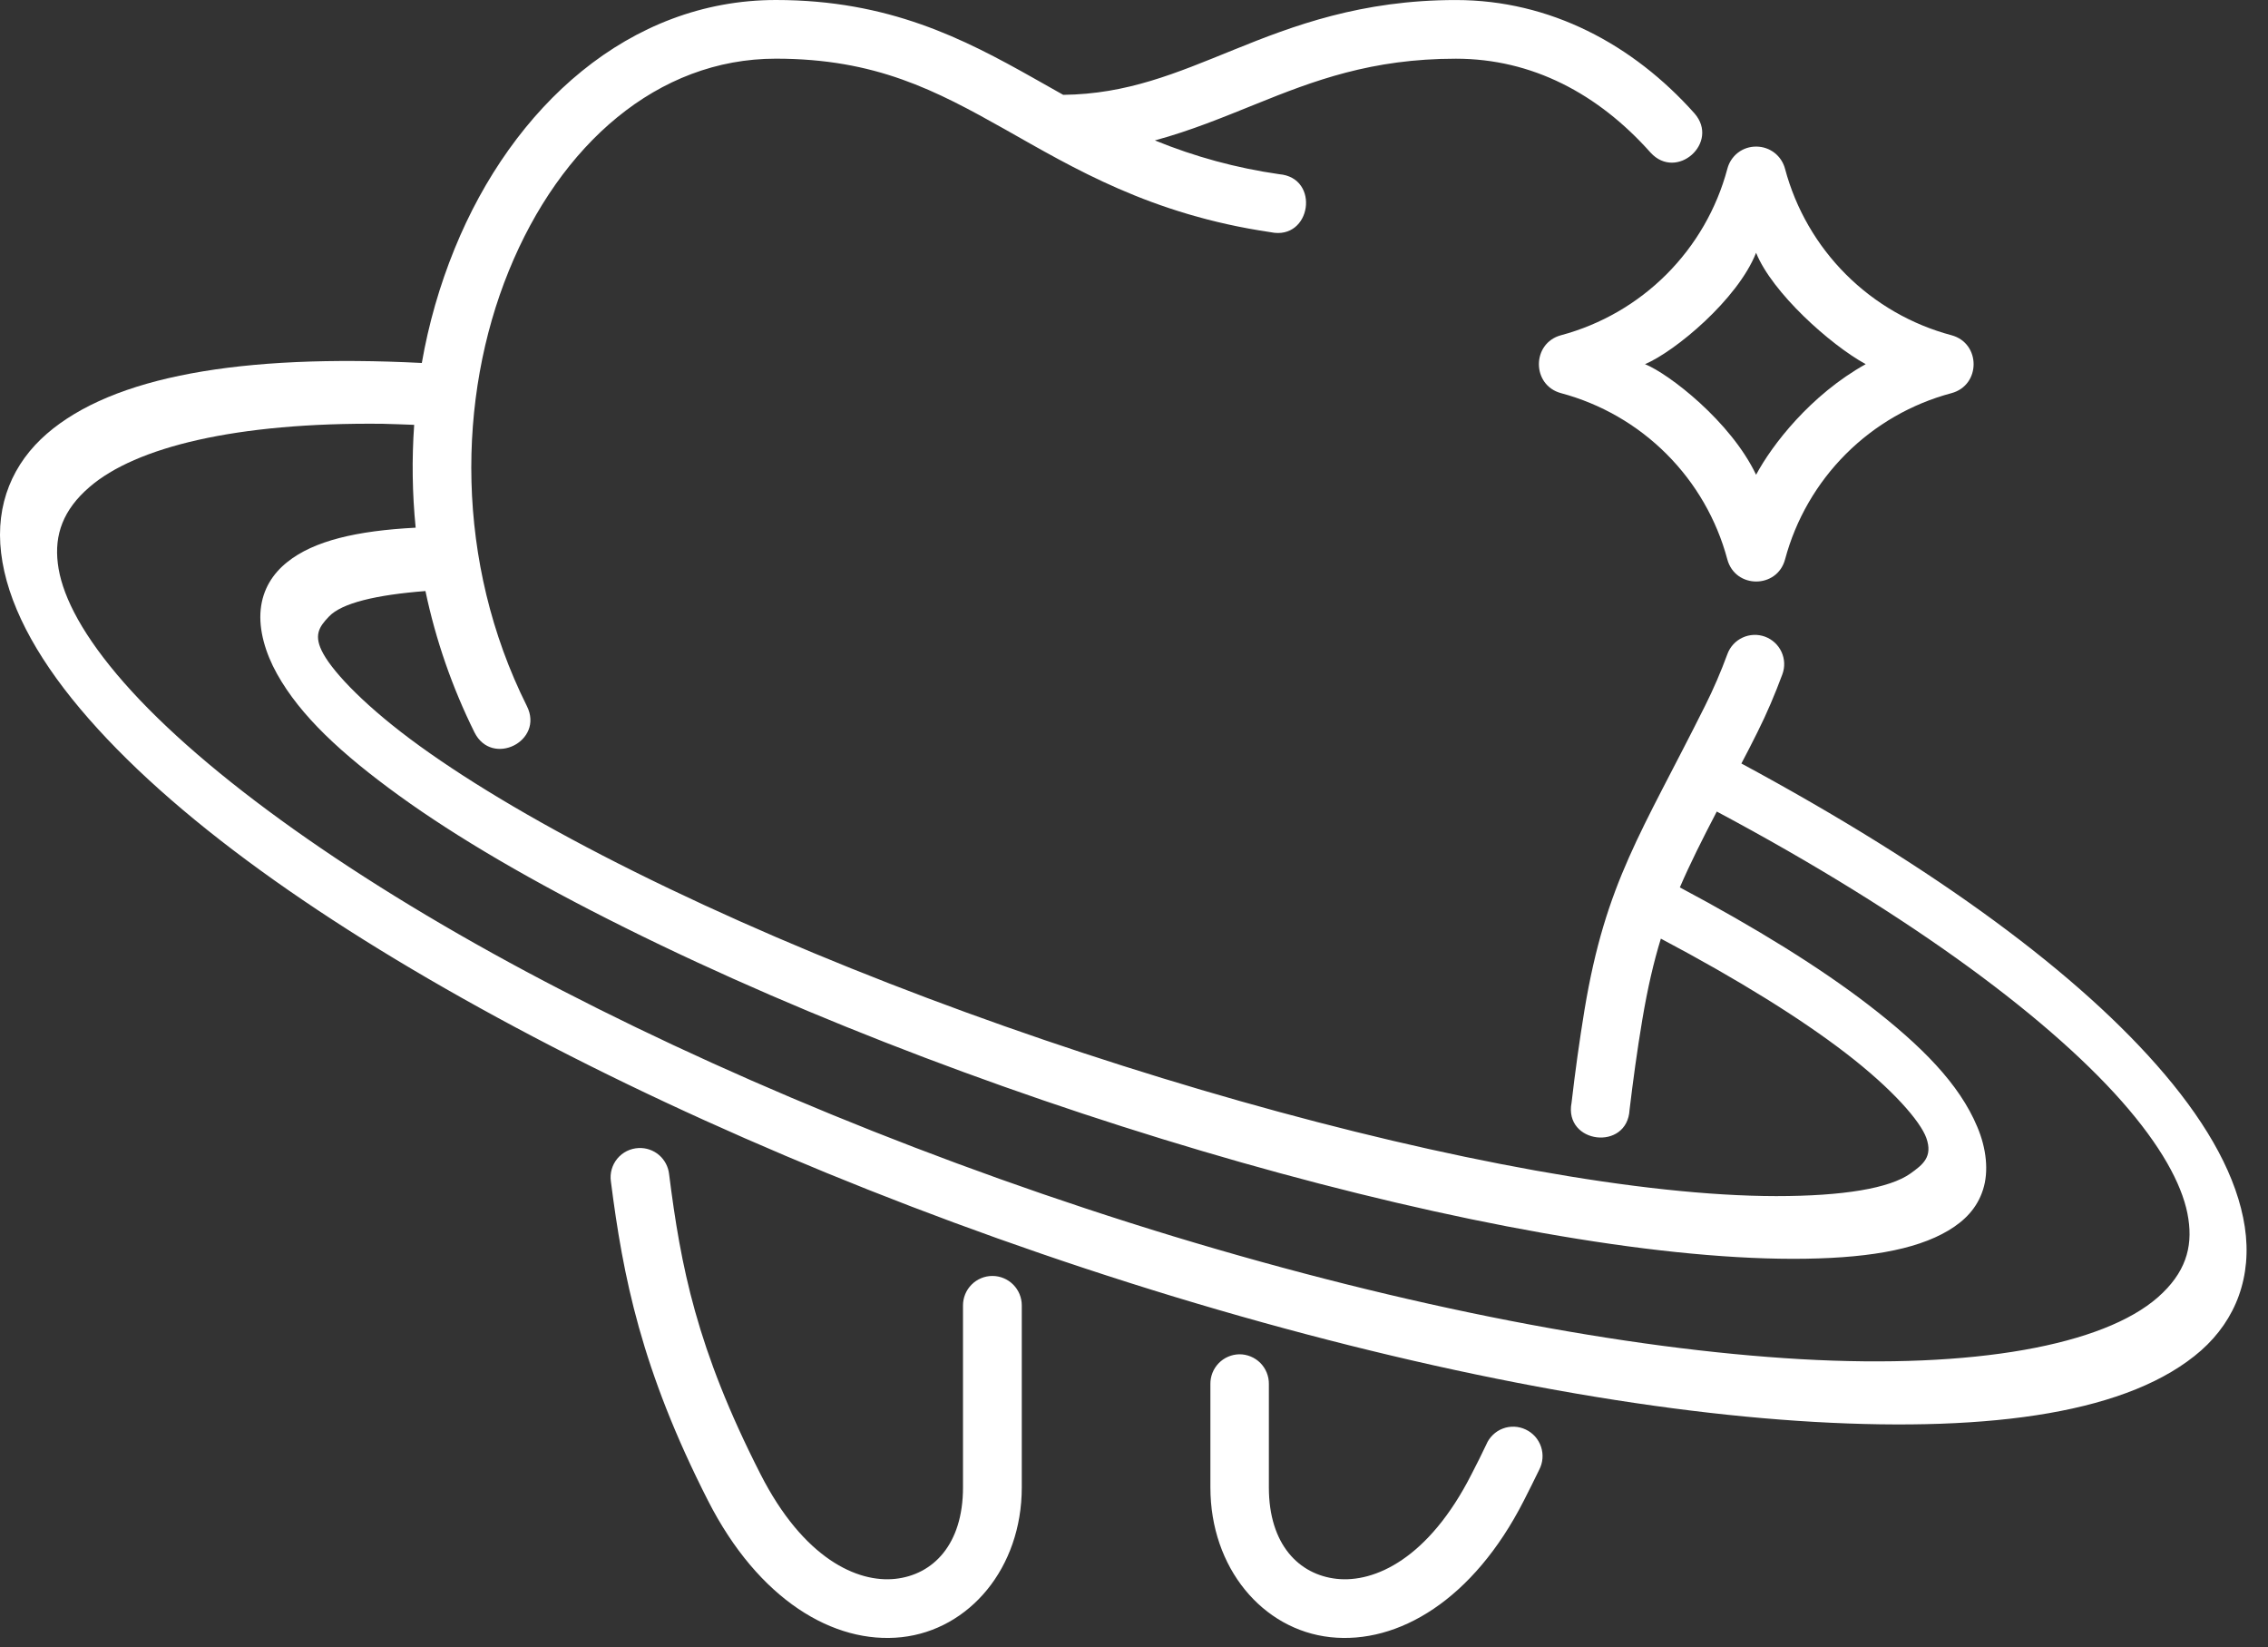 <?xml version="1.0" encoding="UTF-8"?>
<svg xmlns="http://www.w3.org/2000/svg" width="73" height="53" viewBox="0 0 73 53" fill="none">
  <rect x="0" y="0" width="73" height="53" fill="#333333" stroke="none"/>
  <path d="M56.523 8.134C57.038 9.411 58.897 11.085 60.051 11.718C58.273 12.71 57.039 14.314 56.523 15.277C55.706 13.561 53.719 12.03 52.948 11.718C53.913 11.311 55.932 9.633 56.523 8.134ZM56.537 4.717C56.322 4.713 56.112 4.781 55.941 4.912C55.771 5.043 55.65 5.227 55.597 5.436C55.254 6.719 54.578 7.889 53.638 8.829C52.699 9.768 51.528 10.444 50.245 10.787C49.295 11.043 49.295 12.396 50.245 12.651C51.528 12.994 52.699 13.669 53.638 14.607C54.578 15.546 55.254 16.716 55.597 17.999C55.853 18.95 57.201 18.95 57.456 17.999C57.8 16.715 58.476 15.545 59.416 14.606C60.356 13.667 61.528 12.993 62.812 12.651C63.762 12.396 63.762 11.043 62.812 10.787C61.527 10.445 60.356 9.77 59.416 8.831C58.475 7.891 57.799 6.72 57.456 5.436C57.403 5.232 57.285 5.05 57.119 4.92C56.953 4.79 56.748 4.719 56.537 4.717Z" fill="white"></path>
  <path fill-rule="evenodd" clip-rule="evenodd" d="M12.324 13.637C12.646 13.643 12.996 13.66 13.331 13.671C13.253 14.773 13.269 15.881 13.379 16.98C11.478 17.079 10.103 17.4 9.246 18.087C8.783 18.455 8.457 18.96 8.391 19.613C8.324 20.267 8.542 21.014 8.916 21.684C9.668 23.032 10.987 24.256 12.849 25.605C14.712 26.952 17.138 28.371 20.122 29.854C32.055 35.794 48.543 40.497 57.705 40.507C59.997 40.507 61.64 40.234 62.707 39.599C63.243 39.282 63.643 38.867 63.828 38.279C64.017 37.693 63.937 36.952 63.643 36.261C63.067 34.881 61.856 33.656 60.122 32.322C58.57 31.131 56.537 29.869 54.069 28.555C54.4 27.788 54.788 27.015 55.257 26.116H55.261C61.572 29.482 66.154 32.905 68.519 35.7C69.7 37.095 70.301 38.286 70.437 39.222C70.579 40.152 70.338 40.966 69.459 41.742C67.699 43.288 63.549 44.054 57.96 43.736C52.366 43.415 45.342 42.081 37.771 39.784C30.201 37.481 22.948 34.474 16.953 31.273C10.958 28.068 6.215 24.621 3.756 21.694C2.527 20.233 1.969 19.047 1.861 18.13C1.747 17.207 2.031 16.403 2.882 15.671C4.366 14.389 7.597 13.585 12.324 13.637ZM24.976 0C20.253 0 16.494 3.428 14.632 8.006C14.15 9.189 13.796 10.421 13.577 11.68C7.739 11.383 3.639 12.115 1.511 13.955C0.419 14.9 -0.154 16.215 0.036 17.794C0.224 19.373 1.123 21.074 2.579 22.805C5.497 26.275 10.428 29.761 16.579 33.051C22.735 36.342 30.102 39.387 37.795 41.727C45.492 44.064 52.636 45.426 58.405 45.755C64.173 46.082 68.575 45.448 70.845 43.458C71.974 42.459 72.493 41.065 72.253 39.477C72.011 37.888 71.086 36.238 69.686 34.583C66.953 31.354 62.31 27.944 56.05 24.568C56.229 24.223 56.372 23.958 56.564 23.566C56.873 22.951 57.137 22.323 57.369 21.698C57.412 21.582 57.432 21.459 57.427 21.335C57.422 21.211 57.393 21.09 57.341 20.977C57.289 20.865 57.216 20.764 57.125 20.68C57.034 20.596 56.927 20.53 56.811 20.487C56.695 20.445 56.571 20.425 56.448 20.43C56.324 20.435 56.202 20.464 56.09 20.516C55.977 20.568 55.876 20.641 55.792 20.732C55.708 20.823 55.643 20.93 55.6 21.046C55.392 21.613 55.152 22.171 54.877 22.72C52.839 26.799 51.685 28.374 51 32.498C50.838 33.489 50.699 34.484 50.584 35.482C50.328 36.805 52.38 37.056 52.451 35.708C52.561 34.792 52.689 33.835 52.862 32.805C53.033 31.789 53.227 30.957 53.458 30.204C55.954 31.524 57.959 32.776 59.392 33.875C60.938 35.061 61.812 36.088 62.002 36.616C62.22 37.226 61.888 37.478 61.491 37.762C60.819 38.239 59.326 38.489 57.17 38.489C48.54 38.479 32.03 33.823 20.432 28.054C17.533 26.612 15.206 25.232 13.51 24.006C11.816 22.782 10.762 21.679 10.407 21.038C10.081 20.451 10.265 20.177 10.587 19.841C10.999 19.402 12.114 19.142 13.694 19.019C14.025 20.595 14.556 22.123 15.272 23.567C15.835 24.692 17.523 23.85 16.959 22.721C14.638 18.077 14.718 12.787 16.377 8.716C18.033 4.644 21.162 1.888 24.973 1.888C28.19 1.888 30.119 2.91 32.34 4.158C34.558 5.411 37.035 6.904 40.899 7.472C42.207 7.747 42.506 5.718 41.172 5.605C39.799 5.408 38.456 5.044 37.172 4.518C38.332 4.205 39.386 3.766 40.421 3.35C42.29 2.594 44.147 1.889 46.861 1.889C49.311 1.889 51.439 3.015 53.126 4.91C53.967 5.833 55.362 4.588 54.54 3.648C52.562 1.43 49.896 0.001 46.861 0.001C43.811 0.001 41.618 0.829 39.717 1.6C37.85 2.357 36.285 3.028 34.222 3.052C33.906 2.871 33.589 2.697 33.272 2.516C31.018 1.246 28.607 0 24.976 0Z" fill="white"></path>
  <path d="M39.89 43.579C39.766 43.581 39.643 43.608 39.529 43.657C39.415 43.706 39.312 43.777 39.225 43.867C39.139 43.956 39.071 44.061 39.025 44.177C38.98 44.292 38.957 44.416 38.959 44.54V47.863C38.959 50.454 40.637 52.444 42.821 52.682C45.005 52.918 47.422 51.476 49.044 48.295C49.218 47.95 49.385 47.623 49.541 47.297C49.6 47.184 49.637 47.06 49.647 46.933C49.658 46.806 49.642 46.678 49.602 46.557C49.562 46.436 49.497 46.324 49.413 46.228C49.328 46.133 49.225 46.055 49.11 46.001C48.995 45.946 48.87 45.914 48.743 45.909C48.616 45.904 48.489 45.924 48.371 45.969C48.252 46.014 48.143 46.083 48.052 46.172C47.96 46.26 47.888 46.366 47.839 46.483C47.692 46.794 47.536 47.107 47.366 47.434C45.981 50.162 44.24 50.936 43.026 50.805C41.811 50.673 40.841 49.703 40.841 47.863V44.54C40.843 44.414 40.82 44.289 40.773 44.172C40.726 44.055 40.657 43.949 40.568 43.859C40.479 43.77 40.374 43.699 40.257 43.651C40.141 43.603 40.016 43.578 39.89 43.579ZM20.556 36.942C20.425 36.948 20.296 36.981 20.177 37.039C20.059 37.098 19.954 37.18 19.87 37.282C19.786 37.383 19.724 37.502 19.688 37.629C19.653 37.755 19.644 37.889 19.663 38.019C20.052 41.065 20.633 44.058 22.792 48.295C24.415 51.476 26.835 52.918 29.019 52.682C31.203 52.444 32.888 50.454 32.888 47.863V42.004C32.888 41.754 32.788 41.513 32.611 41.336C32.434 41.158 32.193 41.058 31.942 41.058C31.691 41.058 31.451 41.158 31.273 41.336C31.096 41.513 30.996 41.754 30.996 42.004V47.863C30.996 49.703 30.031 50.673 28.817 50.805C27.601 50.936 25.867 50.162 24.477 47.434C22.416 43.391 21.91 40.742 21.536 37.779C21.509 37.541 21.393 37.322 21.212 37.167C21.03 37.011 20.795 36.931 20.556 36.942Z" fill="white"></path>
</svg>
